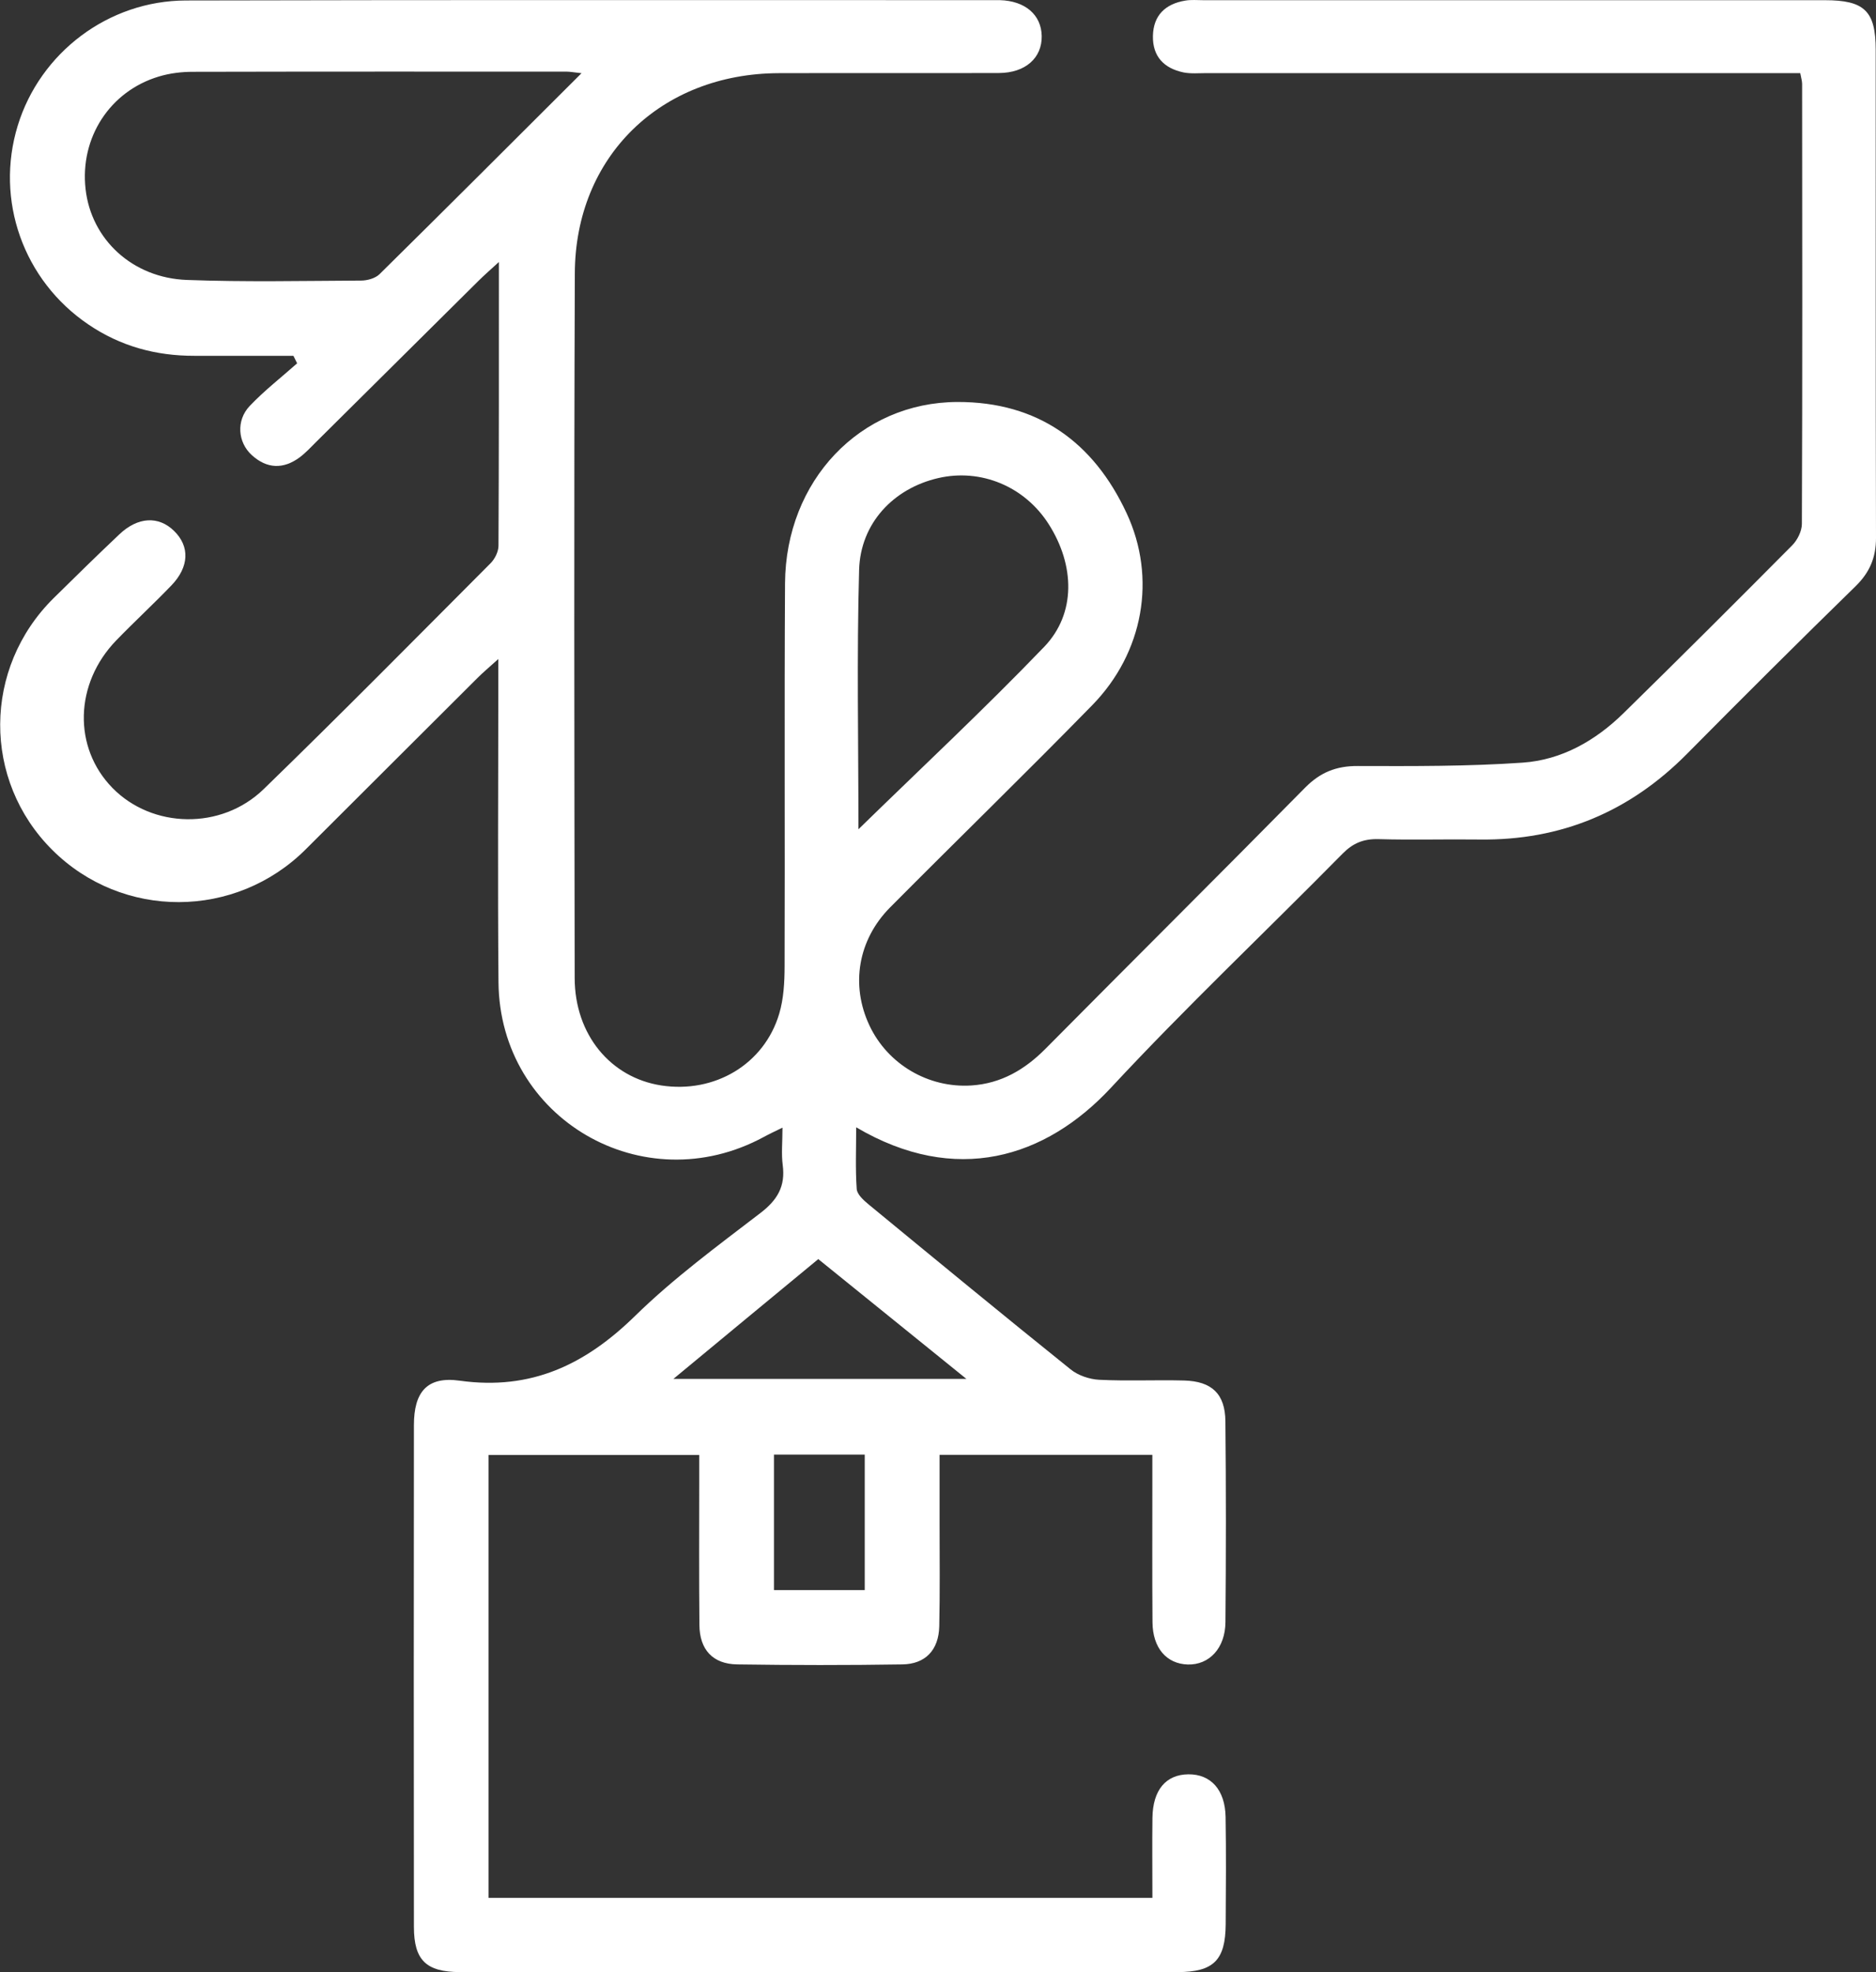 <svg width="39" height="41" viewBox="0 0 39 41" fill="none" xmlns="http://www.w3.org/2000/svg">
<rect x="0" y="0" width="39" height="41" fill="#333333" stroke="none"/>
<g clip-path="url(#clip0_742_2766)">
<path d="M23.957 39.454C23.957 38.861 23.951 38.325 23.958 37.791C23.966 37.214 24.237 36.892 24.704 36.887C25.171 36.882 25.469 37.209 25.479 37.775C25.491 38.517 25.486 39.26 25.481 40.003C25.476 40.752 25.23 40.998 24.478 40.999C20.728 41.001 16.977 41 13.228 41C12.005 41 10.781 41.004 9.558 40.999C8.858 40.995 8.606 40.751 8.605 40.059C8.601 36.583 8.601 33.105 8.605 29.629C8.605 28.942 8.875 28.607 9.56 28.704C11.046 28.91 12.17 28.368 13.204 27.356C14.005 26.572 14.919 25.9 15.812 25.215C16.165 24.944 16.33 24.659 16.272 24.221C16.241 23.988 16.267 23.748 16.267 23.443C16.11 23.52 15.992 23.575 15.878 23.637C13.375 24.994 10.389 23.261 10.363 20.42C10.345 18.381 10.359 16.343 10.359 14.304C10.359 14.135 10.359 13.968 10.359 13.701C10.166 13.876 10.038 13.982 9.923 14.098C8.732 15.284 7.545 16.472 6.356 17.657C4.894 19.115 2.544 19.121 1.088 17.671C-0.368 16.222 -0.357 13.888 1.117 12.433C1.568 11.988 2.021 11.544 2.481 11.109C2.866 10.743 3.298 10.722 3.619 11.038C3.948 11.359 3.935 11.784 3.563 12.171C3.19 12.559 2.793 12.925 2.418 13.312C1.547 14.211 1.515 15.541 2.339 16.382C3.164 17.224 4.598 17.263 5.481 16.406C7.073 14.861 8.631 13.282 10.198 11.71C10.288 11.62 10.363 11.468 10.363 11.345C10.373 9.419 10.371 7.492 10.371 5.447C10.185 5.618 10.064 5.723 9.951 5.835C8.825 6.951 7.7 8.068 6.576 9.184C6.464 9.295 6.356 9.414 6.23 9.508C5.89 9.76 5.548 9.747 5.235 9.462C4.942 9.196 4.905 8.741 5.192 8.439C5.495 8.12 5.848 7.846 6.177 7.553C6.152 7.501 6.125 7.449 6.1 7.397C5.413 7.397 4.726 7.396 4.039 7.397C3.24 7.399 2.501 7.197 1.838 6.746C0.484 5.83 -0.106 4.16 0.369 2.611C0.833 1.097 2.25 0.014 3.865 0.01C9.49 -0.004 15.114 0.004 20.739 0.003C20.754 0.003 20.771 0.003 20.786 0.003C21.311 0.018 21.647 0.306 21.656 0.747C21.665 1.204 21.317 1.516 20.767 1.518C19.241 1.523 17.716 1.516 16.19 1.521C13.74 1.529 11.959 3.251 11.95 5.683C11.931 10.567 11.94 15.45 11.947 20.333C11.949 21.507 12.691 22.403 13.747 22.566C14.857 22.736 15.887 22.126 16.199 21.075C16.292 20.763 16.31 20.422 16.311 20.092C16.32 17.437 16.304 14.782 16.32 12.127C16.333 9.994 17.881 8.361 19.907 8.357C21.574 8.354 22.733 9.189 23.422 10.671C24.047 12.013 23.776 13.567 22.705 14.662C21.321 16.078 19.9 17.459 18.504 18.865C17.834 19.541 17.681 20.481 18.074 21.317C18.452 22.123 19.297 22.625 20.197 22.566C20.814 22.525 21.306 22.236 21.735 21.803C23.53 19.991 25.34 18.193 27.132 16.375C27.445 16.058 27.779 15.922 28.227 15.925C29.369 15.928 30.515 15.934 31.654 15.855C32.466 15.799 33.169 15.398 33.751 14.827C34.928 13.673 36.095 12.509 37.255 11.34C37.365 11.23 37.458 11.045 37.459 10.893C37.471 7.844 37.467 4.793 37.464 1.743C37.464 1.683 37.444 1.624 37.425 1.52C37.229 1.52 37.043 1.52 36.856 1.52C32.931 1.52 29.006 1.52 25.081 1.52C24.922 1.52 24.759 1.536 24.606 1.506C24.199 1.422 23.959 1.174 23.968 0.746C23.977 0.319 24.227 0.082 24.637 0.013C24.761 -0.009 24.89 0.004 25.018 0.004C29.325 0.004 33.63 0.004 37.937 0.004C38.759 0.004 38.994 0.228 38.994 1.037C38.996 4.42 38.991 7.801 39 11.183C39 11.592 38.869 11.9 38.575 12.188C37.395 13.34 36.229 14.502 35.069 15.674C33.881 16.874 32.452 17.476 30.756 17.453C30.057 17.444 29.358 17.465 28.659 17.445C28.35 17.437 28.13 17.525 27.91 17.748C26.308 19.374 24.647 20.943 23.095 22.614C21.735 24.076 19.869 24.656 17.799 23.436C17.799 23.889 17.781 24.305 17.81 24.718C17.818 24.831 17.953 24.953 18.057 25.039C19.452 26.187 20.847 27.336 22.256 28.468C22.412 28.595 22.648 28.674 22.85 28.685C23.437 28.714 24.026 28.685 24.614 28.7C25.192 28.715 25.469 28.977 25.475 29.548C25.489 30.939 25.488 32.329 25.476 33.721C25.472 34.266 25.137 34.617 24.691 34.604C24.251 34.59 23.963 34.26 23.959 33.726C23.951 32.746 23.957 31.767 23.956 30.787C23.956 30.617 23.956 30.446 23.956 30.245H19.533C19.533 30.74 19.533 31.21 19.533 31.68C19.533 32.391 19.542 33.102 19.526 33.813C19.514 34.302 19.24 34.595 18.759 34.602C17.615 34.62 16.471 34.619 15.327 34.602C14.82 34.595 14.545 34.298 14.54 33.784C14.53 32.789 14.536 31.794 14.536 30.797C14.536 30.626 14.536 30.455 14.536 30.248H10.157V39.455H23.956L23.957 39.454ZM12.091 1.522C11.924 1.504 11.848 1.489 11.772 1.489C9.183 1.489 6.594 1.487 4.005 1.493C3.771 1.493 3.526 1.523 3.302 1.591C2.282 1.897 1.659 2.865 1.779 3.93C1.895 4.973 2.749 5.778 3.885 5.82C5.091 5.865 6.298 5.839 7.506 5.833C7.635 5.833 7.801 5.787 7.889 5.701C9.273 4.336 10.648 2.96 12.09 1.521L12.091 1.522ZM17.846 17.24C19.141 15.976 20.459 14.746 21.707 13.448C22.372 12.756 22.346 11.753 21.802 10.898C21.302 10.112 20.391 9.733 19.501 9.94C18.579 10.154 17.888 10.873 17.86 11.847C17.81 13.643 17.846 15.441 17.846 17.239V17.24ZM20.091 28.667C19.002 27.787 18.011 26.985 17.011 26.176C16.018 26.995 15.055 27.793 13.999 28.667H20.091ZM16.09 33.056H17.977V30.24H16.09V33.056Z" fill="white"/>
</g>
<defs>
<clipPath id="clip0_742_2766">
<rect width="39" height="41" fill="white"/>
</clipPath>
</defs>
</svg>
